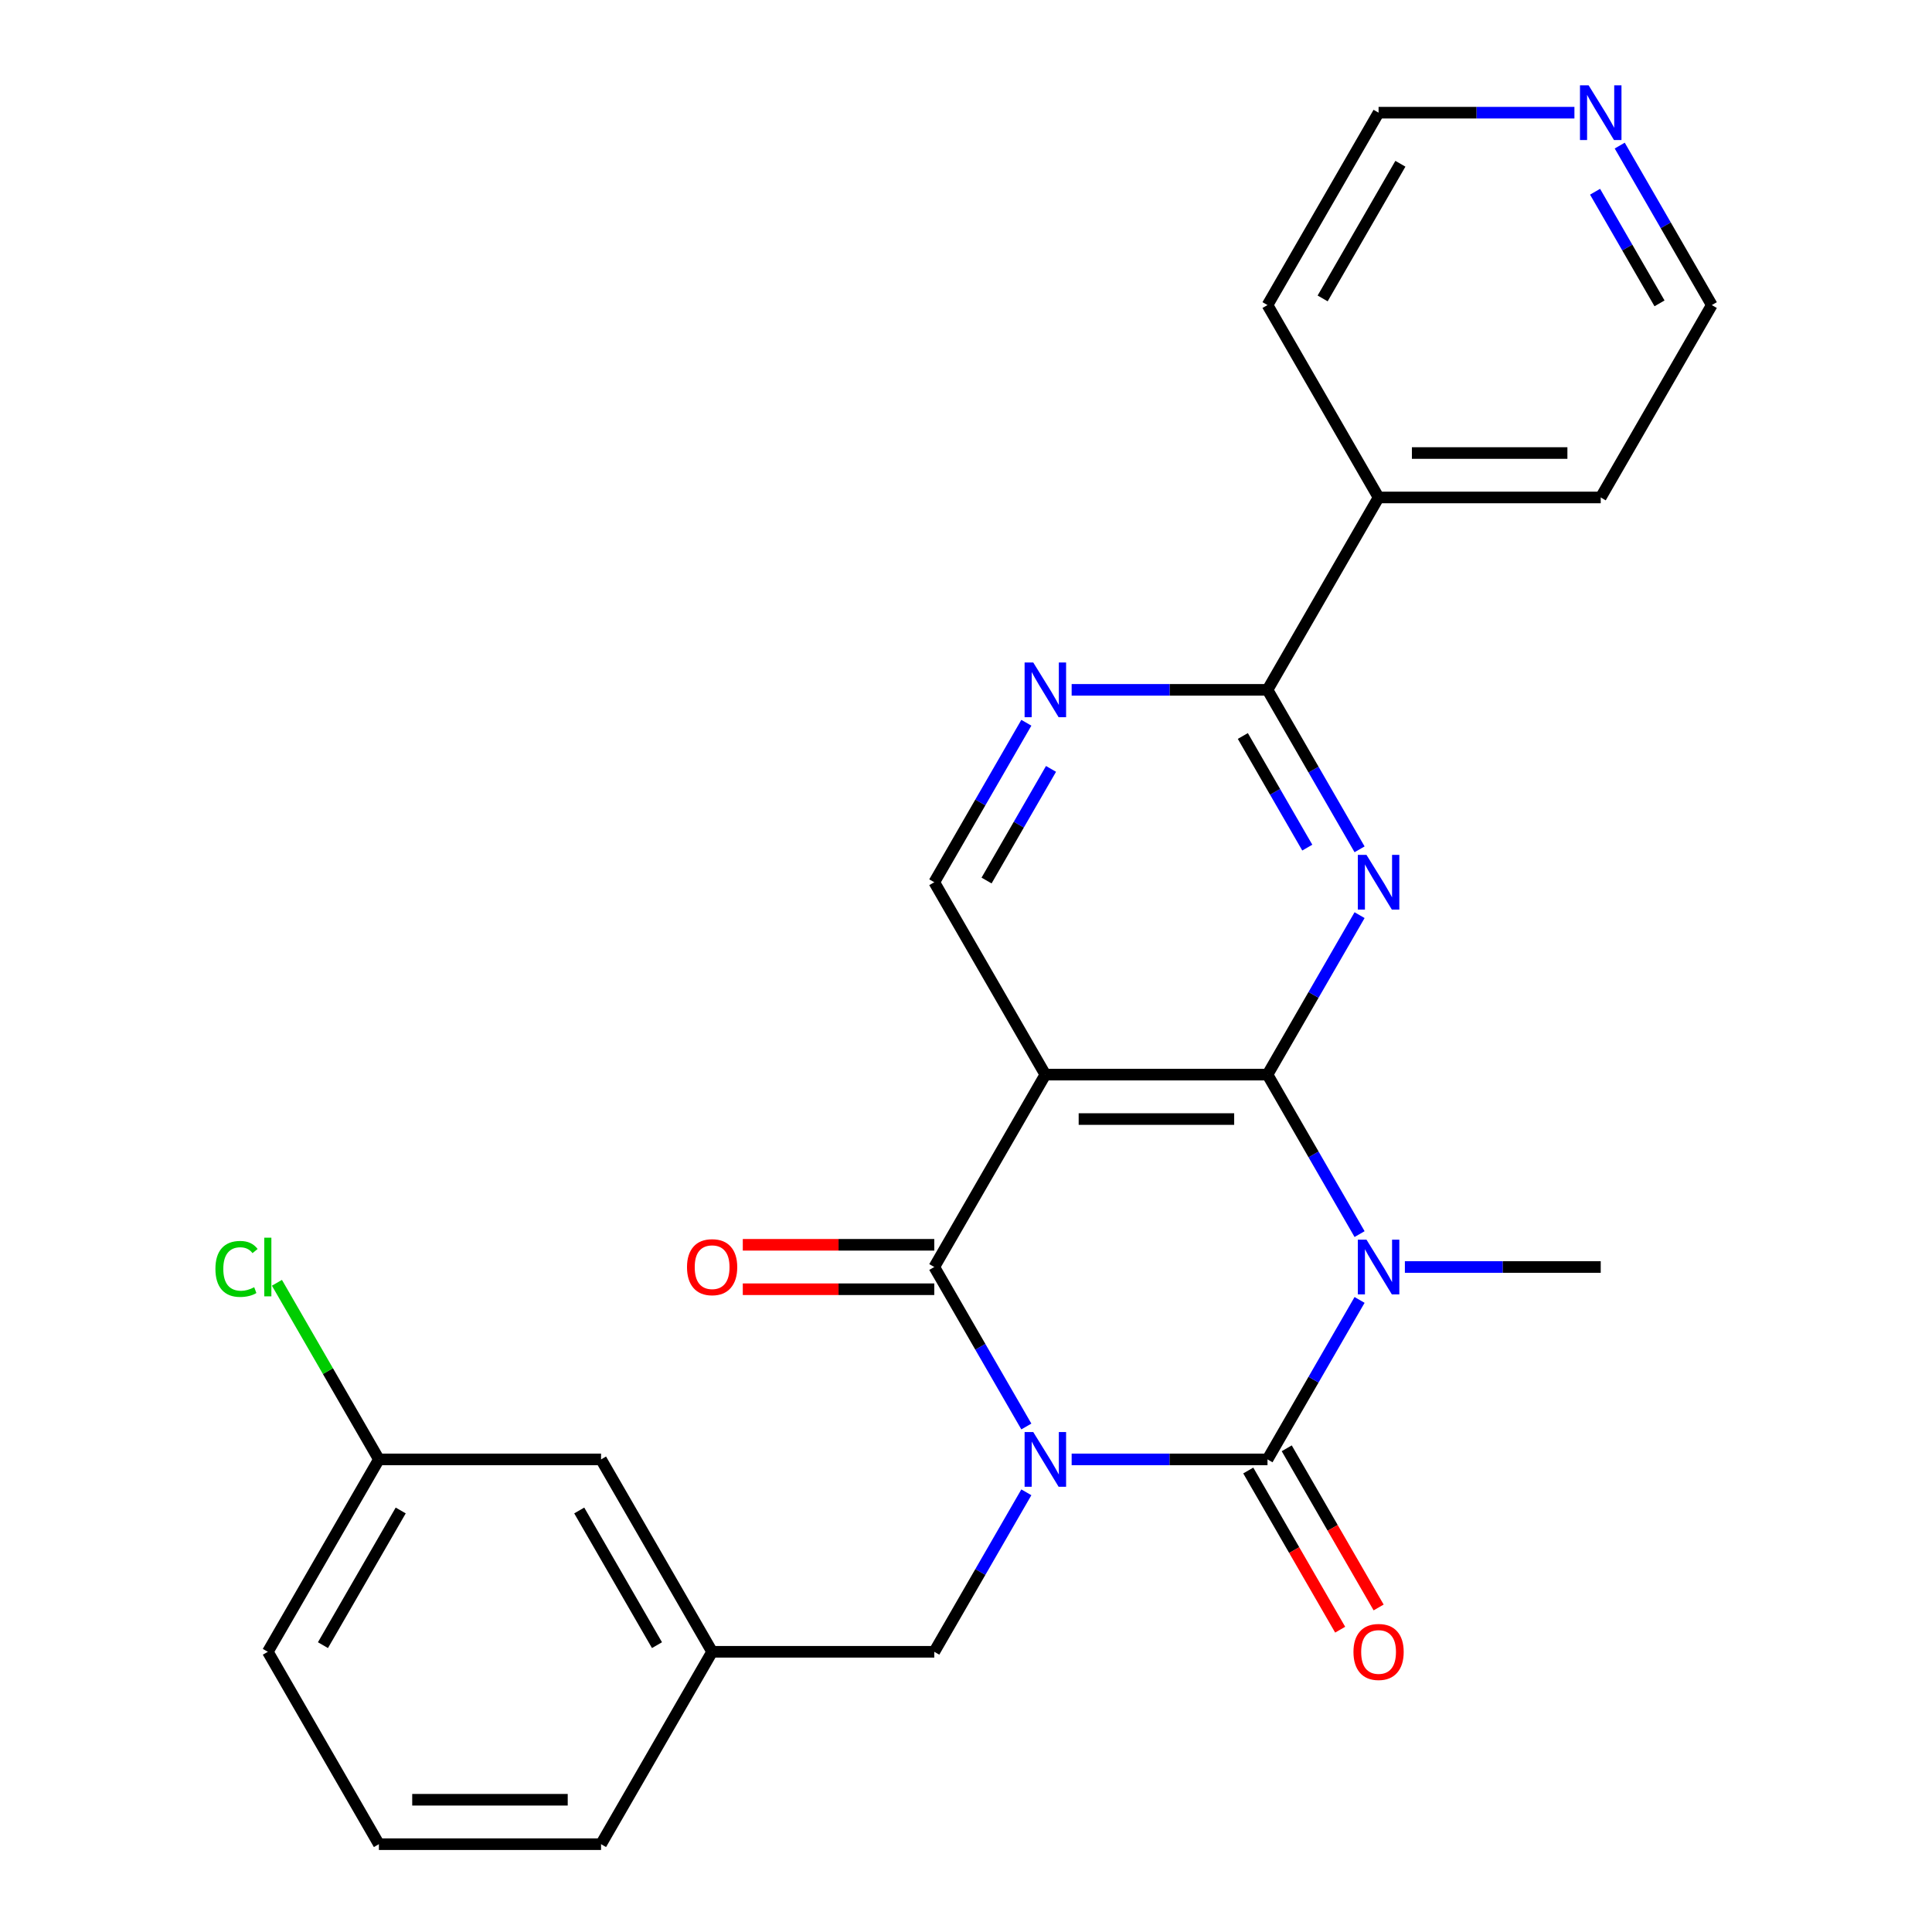 <?xml version='1.0' encoding='iso-8859-1'?>
<svg version='1.1' baseProfile='full'
              xmlns='http://www.w3.org/2000/svg'
                      xmlns:rdkit='http://www.rdkit.org/xml'
                      xmlns:xlink='http://www.w3.org/1999/xlink'
                  xml:space='preserve'
width='1000px' height='1000px' viewBox='0 0 1000 1000'>
<!-- END OF HEADER -->
<rect style='opacity:1.0;fill:#FFFFFF;stroke:none' width='1000' height='1000' x='0' y='0'> </rect>
<path class='bond-0' d='M 554.686,755.385 L 605.371,755.385' style='fill:none;fill-rule:evenodd;stroke:#0000FF;stroke-width:6px;stroke-linecap:butt;stroke-linejoin:miter;stroke-opacity:1' />
<path class='bond-0' d='M 605.371,755.385 L 656.056,755.385' style='fill:none;fill-rule:evenodd;stroke:#000000;stroke-width:6px;stroke-linecap:butt;stroke-linejoin:miter;stroke-opacity:1' />
<path class='bond-3' d='M 531.236,738.351 L 507.407,697.078' style='fill:none;fill-rule:evenodd;stroke:#0000FF;stroke-width:6px;stroke-linecap:butt;stroke-linejoin:miter;stroke-opacity:1' />
<path class='bond-3' d='M 507.407,697.078 L 483.579,655.805' style='fill:none;fill-rule:evenodd;stroke:#000000;stroke-width:6px;stroke-linecap:butt;stroke-linejoin:miter;stroke-opacity:1' />
<path class='bond-9' d='M 531.236,772.42 L 507.407,813.693' style='fill:none;fill-rule:evenodd;stroke:#0000FF;stroke-width:6px;stroke-linecap:butt;stroke-linejoin:miter;stroke-opacity:1' />
<path class='bond-9' d='M 507.407,813.693 L 483.579,854.965' style='fill:none;fill-rule:evenodd;stroke:#000000;stroke-width:6px;stroke-linecap:butt;stroke-linejoin:miter;stroke-opacity:1' />
<path class='bond-1' d='M 656.056,755.385 L 679.885,714.113' style='fill:none;fill-rule:evenodd;stroke:#000000;stroke-width:6px;stroke-linecap:butt;stroke-linejoin:miter;stroke-opacity:1' />
<path class='bond-1' d='M 679.885,714.113 L 703.714,672.84' style='fill:none;fill-rule:evenodd;stroke:#0000FF;stroke-width:6px;stroke-linecap:butt;stroke-linejoin:miter;stroke-opacity:1' />
<path class='bond-10' d='M 646.098,761.135 L 669.881,802.327' style='fill:none;fill-rule:evenodd;stroke:#000000;stroke-width:6px;stroke-linecap:butt;stroke-linejoin:miter;stroke-opacity:1' />
<path class='bond-10' d='M 669.881,802.327 L 693.664,843.52' style='fill:none;fill-rule:evenodd;stroke:#FF0000;stroke-width:6px;stroke-linecap:butt;stroke-linejoin:miter;stroke-opacity:1' />
<path class='bond-10' d='M 666.014,749.636 L 689.797,790.829' style='fill:none;fill-rule:evenodd;stroke:#000000;stroke-width:6px;stroke-linecap:butt;stroke-linejoin:miter;stroke-opacity:1' />
<path class='bond-10' d='M 689.797,790.829 L 713.58,832.021' style='fill:none;fill-rule:evenodd;stroke:#FF0000;stroke-width:6px;stroke-linecap:butt;stroke-linejoin:miter;stroke-opacity:1' />
<path class='bond-15' d='M 727.164,655.805 L 777.849,655.805' style='fill:none;fill-rule:evenodd;stroke:#0000FF;stroke-width:6px;stroke-linecap:butt;stroke-linejoin:miter;stroke-opacity:1' />
<path class='bond-15' d='M 777.849,655.805 L 828.534,655.805' style='fill:none;fill-rule:evenodd;stroke:#000000;stroke-width:6px;stroke-linecap:butt;stroke-linejoin:miter;stroke-opacity:1' />
<path class='bond-26' d='M 703.714,638.771 L 679.885,597.498' style='fill:none;fill-rule:evenodd;stroke:#0000FF;stroke-width:6px;stroke-linecap:butt;stroke-linejoin:miter;stroke-opacity:1' />
<path class='bond-26' d='M 679.885,597.498 L 656.056,556.225' style='fill:none;fill-rule:evenodd;stroke:#000000;stroke-width:6px;stroke-linecap:butt;stroke-linejoin:miter;stroke-opacity:1' />
<path class='bond-2' d='M 656.056,556.225 L 541.071,556.225' style='fill:none;fill-rule:evenodd;stroke:#000000;stroke-width:6px;stroke-linecap:butt;stroke-linejoin:miter;stroke-opacity:1' />
<path class='bond-2' d='M 638.809,579.222 L 558.319,579.222' style='fill:none;fill-rule:evenodd;stroke:#000000;stroke-width:6px;stroke-linecap:butt;stroke-linejoin:miter;stroke-opacity:1' />
<path class='bond-5' d='M 656.056,556.225 L 679.885,514.952' style='fill:none;fill-rule:evenodd;stroke:#000000;stroke-width:6px;stroke-linecap:butt;stroke-linejoin:miter;stroke-opacity:1' />
<path class='bond-5' d='M 679.885,514.952 L 703.714,473.68' style='fill:none;fill-rule:evenodd;stroke:#0000FF;stroke-width:6px;stroke-linecap:butt;stroke-linejoin:miter;stroke-opacity:1' />
<path class='bond-4' d='M 483.579,655.805 L 541.071,556.225' style='fill:none;fill-rule:evenodd;stroke:#000000;stroke-width:6px;stroke-linecap:butt;stroke-linejoin:miter;stroke-opacity:1' />
<path class='bond-11' d='M 483.579,644.307 L 434.023,644.307' style='fill:none;fill-rule:evenodd;stroke:#000000;stroke-width:6px;stroke-linecap:butt;stroke-linejoin:miter;stroke-opacity:1' />
<path class='bond-11' d='M 434.023,644.307 L 384.468,644.307' style='fill:none;fill-rule:evenodd;stroke:#FF0000;stroke-width:6px;stroke-linecap:butt;stroke-linejoin:miter;stroke-opacity:1' />
<path class='bond-11' d='M 483.579,667.304 L 434.023,667.304' style='fill:none;fill-rule:evenodd;stroke:#000000;stroke-width:6px;stroke-linecap:butt;stroke-linejoin:miter;stroke-opacity:1' />
<path class='bond-11' d='M 434.023,667.304 L 384.468,667.304' style='fill:none;fill-rule:evenodd;stroke:#FF0000;stroke-width:6px;stroke-linecap:butt;stroke-linejoin:miter;stroke-opacity:1' />
<path class='bond-8' d='M 541.071,556.225 L 483.579,456.645' style='fill:none;fill-rule:evenodd;stroke:#000000;stroke-width:6px;stroke-linecap:butt;stroke-linejoin:miter;stroke-opacity:1' />
<path class='bond-28' d='M 703.714,439.61 L 679.885,398.338' style='fill:none;fill-rule:evenodd;stroke:#0000FF;stroke-width:6px;stroke-linecap:butt;stroke-linejoin:miter;stroke-opacity:1' />
<path class='bond-28' d='M 679.885,398.338 L 656.056,357.065' style='fill:none;fill-rule:evenodd;stroke:#000000;stroke-width:6px;stroke-linecap:butt;stroke-linejoin:miter;stroke-opacity:1' />
<path class='bond-28' d='M 676.649,438.727 L 659.969,409.836' style='fill:none;fill-rule:evenodd;stroke:#0000FF;stroke-width:6px;stroke-linecap:butt;stroke-linejoin:miter;stroke-opacity:1' />
<path class='bond-28' d='M 659.969,409.836 L 643.289,380.945' style='fill:none;fill-rule:evenodd;stroke:#000000;stroke-width:6px;stroke-linecap:butt;stroke-linejoin:miter;stroke-opacity:1' />
<path class='bond-6' d='M 656.056,357.065 L 605.371,357.065' style='fill:none;fill-rule:evenodd;stroke:#000000;stroke-width:6px;stroke-linecap:butt;stroke-linejoin:miter;stroke-opacity:1' />
<path class='bond-6' d='M 605.371,357.065 L 554.686,357.065' style='fill:none;fill-rule:evenodd;stroke:#0000FF;stroke-width:6px;stroke-linecap:butt;stroke-linejoin:miter;stroke-opacity:1' />
<path class='bond-12' d='M 656.056,357.065 L 713.549,257.485' style='fill:none;fill-rule:evenodd;stroke:#000000;stroke-width:6px;stroke-linecap:butt;stroke-linejoin:miter;stroke-opacity:1' />
<path class='bond-7' d='M 531.236,374.1 L 507.407,415.372' style='fill:none;fill-rule:evenodd;stroke:#0000FF;stroke-width:6px;stroke-linecap:butt;stroke-linejoin:miter;stroke-opacity:1' />
<path class='bond-7' d='M 507.407,415.372 L 483.579,456.645' style='fill:none;fill-rule:evenodd;stroke:#000000;stroke-width:6px;stroke-linecap:butt;stroke-linejoin:miter;stroke-opacity:1' />
<path class='bond-7' d='M 544.004,397.98 L 527.323,426.871' style='fill:none;fill-rule:evenodd;stroke:#0000FF;stroke-width:6px;stroke-linecap:butt;stroke-linejoin:miter;stroke-opacity:1' />
<path class='bond-7' d='M 527.323,426.871 L 510.643,455.762' style='fill:none;fill-rule:evenodd;stroke:#000000;stroke-width:6px;stroke-linecap:butt;stroke-linejoin:miter;stroke-opacity:1' />
<path class='bond-14' d='M 483.579,854.965 L 368.593,854.965' style='fill:none;fill-rule:evenodd;stroke:#000000;stroke-width:6px;stroke-linecap:butt;stroke-linejoin:miter;stroke-opacity:1' />
<path class='bond-23' d='M 713.549,257.485 L 656.056,157.905' style='fill:none;fill-rule:evenodd;stroke:#000000;stroke-width:6px;stroke-linecap:butt;stroke-linejoin:miter;stroke-opacity:1' />
<path class='bond-24' d='M 713.549,257.485 L 828.534,257.485' style='fill:none;fill-rule:evenodd;stroke:#000000;stroke-width:6px;stroke-linecap:butt;stroke-linejoin:miter;stroke-opacity:1' />
<path class='bond-24' d='M 730.797,234.488 L 811.286,234.488' style='fill:none;fill-rule:evenodd;stroke:#000000;stroke-width:6px;stroke-linecap:butt;stroke-linejoin:miter;stroke-opacity:1' />
<path class='bond-13' d='M 838.369,75.359 L 862.198,116.632' style='fill:none;fill-rule:evenodd;stroke:#0000FF;stroke-width:6px;stroke-linecap:butt;stroke-linejoin:miter;stroke-opacity:1' />
<path class='bond-13' d='M 862.198,116.632 L 886.027,157.905' style='fill:none;fill-rule:evenodd;stroke:#000000;stroke-width:6px;stroke-linecap:butt;stroke-linejoin:miter;stroke-opacity:1' />
<path class='bond-13' d='M 825.602,99.24 L 842.282,128.131' style='fill:none;fill-rule:evenodd;stroke:#0000FF;stroke-width:6px;stroke-linecap:butt;stroke-linejoin:miter;stroke-opacity:1' />
<path class='bond-13' d='M 842.282,128.131 L 858.962,157.022' style='fill:none;fill-rule:evenodd;stroke:#000000;stroke-width:6px;stroke-linecap:butt;stroke-linejoin:miter;stroke-opacity:1' />
<path class='bond-29' d='M 814.919,58.325 L 764.234,58.325' style='fill:none;fill-rule:evenodd;stroke:#0000FF;stroke-width:6px;stroke-linecap:butt;stroke-linejoin:miter;stroke-opacity:1' />
<path class='bond-29' d='M 764.234,58.325 L 713.549,58.325' style='fill:none;fill-rule:evenodd;stroke:#000000;stroke-width:6px;stroke-linecap:butt;stroke-linejoin:miter;stroke-opacity:1' />
<path class='bond-16' d='M 368.593,854.965 L 311.101,755.385' style='fill:none;fill-rule:evenodd;stroke:#000000;stroke-width:6px;stroke-linecap:butt;stroke-linejoin:miter;stroke-opacity:1' />
<path class='bond-16' d='M 340.053,851.527 L 299.809,781.821' style='fill:none;fill-rule:evenodd;stroke:#000000;stroke-width:6px;stroke-linecap:butt;stroke-linejoin:miter;stroke-opacity:1' />
<path class='bond-22' d='M 368.593,854.965 L 311.101,954.545' style='fill:none;fill-rule:evenodd;stroke:#000000;stroke-width:6px;stroke-linecap:butt;stroke-linejoin:miter;stroke-opacity:1' />
<path class='bond-17' d='M 311.101,755.385 L 196.116,755.385' style='fill:none;fill-rule:evenodd;stroke:#000000;stroke-width:6px;stroke-linecap:butt;stroke-linejoin:miter;stroke-opacity:1' />
<path class='bond-18' d='M 196.116,755.385 L 169.727,709.678' style='fill:none;fill-rule:evenodd;stroke:#000000;stroke-width:6px;stroke-linecap:butt;stroke-linejoin:miter;stroke-opacity:1' />
<path class='bond-18' d='M 169.727,709.678 L 143.338,663.971' style='fill:none;fill-rule:evenodd;stroke:#00CC00;stroke-width:6px;stroke-linecap:butt;stroke-linejoin:miter;stroke-opacity:1' />
<path class='bond-27' d='M 196.116,755.385 L 138.623,854.965' style='fill:none;fill-rule:evenodd;stroke:#000000;stroke-width:6px;stroke-linecap:butt;stroke-linejoin:miter;stroke-opacity:1' />
<path class='bond-27' d='M 207.408,781.821 L 167.163,851.527' style='fill:none;fill-rule:evenodd;stroke:#000000;stroke-width:6px;stroke-linecap:butt;stroke-linejoin:miter;stroke-opacity:1' />
<path class='bond-19' d='M 196.116,954.545 L 311.101,954.545' style='fill:none;fill-rule:evenodd;stroke:#000000;stroke-width:6px;stroke-linecap:butt;stroke-linejoin:miter;stroke-opacity:1' />
<path class='bond-19' d='M 213.363,931.548 L 293.853,931.548' style='fill:none;fill-rule:evenodd;stroke:#000000;stroke-width:6px;stroke-linecap:butt;stroke-linejoin:miter;stroke-opacity:1' />
<path class='bond-25' d='M 196.116,954.545 L 138.623,854.965' style='fill:none;fill-rule:evenodd;stroke:#000000;stroke-width:6px;stroke-linecap:butt;stroke-linejoin:miter;stroke-opacity:1' />
<path class='bond-20' d='M 713.549,58.325 L 656.056,157.905' style='fill:none;fill-rule:evenodd;stroke:#000000;stroke-width:6px;stroke-linecap:butt;stroke-linejoin:miter;stroke-opacity:1' />
<path class='bond-20' d='M 724.841,84.76 L 684.596,154.466' style='fill:none;fill-rule:evenodd;stroke:#000000;stroke-width:6px;stroke-linecap:butt;stroke-linejoin:miter;stroke-opacity:1' />
<path class='bond-21' d='M 886.027,157.905 L 828.534,257.485' style='fill:none;fill-rule:evenodd;stroke:#000000;stroke-width:6px;stroke-linecap:butt;stroke-linejoin:miter;stroke-opacity:1' />
<path  class='atom-0' d='M 534.811 741.225
L 544.091 756.225
Q 545.011 757.705, 546.491 760.385
Q 547.971 763.065, 548.051 763.225
L 548.051 741.225
L 551.811 741.225
L 551.811 769.545
L 547.931 769.545
L 537.971 753.145
Q 536.811 751.225, 535.571 749.025
Q 534.371 746.825, 534.011 746.145
L 534.011 769.545
L 530.331 769.545
L 530.331 741.225
L 534.811 741.225
' fill='#0000FF'/>
<path  class='atom-2' d='M 707.289 641.645
L 716.569 656.645
Q 717.489 658.125, 718.969 660.805
Q 720.449 663.485, 720.529 663.645
L 720.529 641.645
L 724.289 641.645
L 724.289 669.965
L 720.409 669.965
L 710.449 653.565
Q 709.289 651.645, 708.049 649.445
Q 706.849 647.245, 706.489 646.565
L 706.489 669.965
L 702.809 669.965
L 702.809 641.645
L 707.289 641.645
' fill='#0000FF'/>
<path  class='atom-6' d='M 707.289 442.485
L 716.569 457.485
Q 717.489 458.965, 718.969 461.645
Q 720.449 464.325, 720.529 464.485
L 720.529 442.485
L 724.289 442.485
L 724.289 470.805
L 720.409 470.805
L 710.449 454.405
Q 709.289 452.485, 708.049 450.285
Q 706.849 448.085, 706.489 447.405
L 706.489 470.805
L 702.809 470.805
L 702.809 442.485
L 707.289 442.485
' fill='#0000FF'/>
<path  class='atom-8' d='M 534.811 342.905
L 544.091 357.905
Q 545.011 359.385, 546.491 362.065
Q 547.971 364.745, 548.051 364.905
L 548.051 342.905
L 551.811 342.905
L 551.811 371.225
L 547.931 371.225
L 537.971 354.825
Q 536.811 352.905, 535.571 350.705
Q 534.371 348.505, 534.011 347.825
L 534.011 371.225
L 530.331 371.225
L 530.331 342.905
L 534.811 342.905
' fill='#0000FF'/>
<path  class='atom-11' d='M 700.549 855.045
Q 700.549 848.245, 703.909 844.445
Q 707.269 840.645, 713.549 840.645
Q 719.829 840.645, 723.189 844.445
Q 726.549 848.245, 726.549 855.045
Q 726.549 861.925, 723.149 865.845
Q 719.749 869.725, 713.549 869.725
Q 707.309 869.725, 703.909 865.845
Q 700.549 861.965, 700.549 855.045
M 713.549 866.525
Q 717.869 866.525, 720.189 863.645
Q 722.549 860.725, 722.549 855.045
Q 722.549 849.485, 720.189 846.685
Q 717.869 843.845, 713.549 843.845
Q 709.229 843.845, 706.869 846.645
Q 704.549 849.445, 704.549 855.045
Q 704.549 860.765, 706.869 863.645
Q 709.229 866.525, 713.549 866.525
' fill='#FF0000'/>
<path  class='atom-12' d='M 355.593 655.885
Q 355.593 649.085, 358.953 645.285
Q 362.313 641.485, 368.593 641.485
Q 374.873 641.485, 378.233 645.285
Q 381.593 649.085, 381.593 655.885
Q 381.593 662.765, 378.193 666.685
Q 374.793 670.565, 368.593 670.565
Q 362.353 670.565, 358.953 666.685
Q 355.593 662.805, 355.593 655.885
M 368.593 667.365
Q 372.913 667.365, 375.233 664.485
Q 377.593 661.565, 377.593 655.885
Q 377.593 650.325, 375.233 647.525
Q 372.913 644.685, 368.593 644.685
Q 364.273 644.685, 361.913 647.485
Q 359.593 650.285, 359.593 655.885
Q 359.593 661.605, 361.913 664.485
Q 364.273 667.365, 368.593 667.365
' fill='#FF0000'/>
<path  class='atom-14' d='M 822.274 44.165
L 831.554 59.165
Q 832.474 60.645, 833.954 63.325
Q 835.434 66.005, 835.514 66.165
L 835.514 44.165
L 839.274 44.165
L 839.274 72.485
L 835.394 72.485
L 825.434 56.085
Q 824.274 54.165, 823.034 51.965
Q 821.834 49.765, 821.474 49.085
L 821.474 72.485
L 817.794 72.485
L 817.794 44.165
L 822.274 44.165
' fill='#0000FF'/>
<path  class='atom-19' d='M 111.503 656.785
Q 111.503 649.745, 114.783 646.065
Q 118.103 642.345, 124.383 642.345
Q 130.223 642.345, 133.343 646.465
L 130.703 648.625
Q 128.423 645.625, 124.383 645.625
Q 120.103 645.625, 117.823 648.505
Q 115.583 651.345, 115.583 656.785
Q 115.583 662.385, 117.903 665.265
Q 120.263 668.145, 124.823 668.145
Q 127.943 668.145, 131.583 666.265
L 132.703 669.265
Q 131.223 670.225, 128.983 670.785
Q 126.743 671.345, 124.263 671.345
Q 118.103 671.345, 114.783 667.585
Q 111.503 663.825, 111.503 656.785
' fill='#00CC00'/>
<path  class='atom-19' d='M 136.783 640.625
L 140.463 640.625
L 140.463 670.985
L 136.783 670.985
L 136.783 640.625
' fill='#00CC00'/>
</svg>
